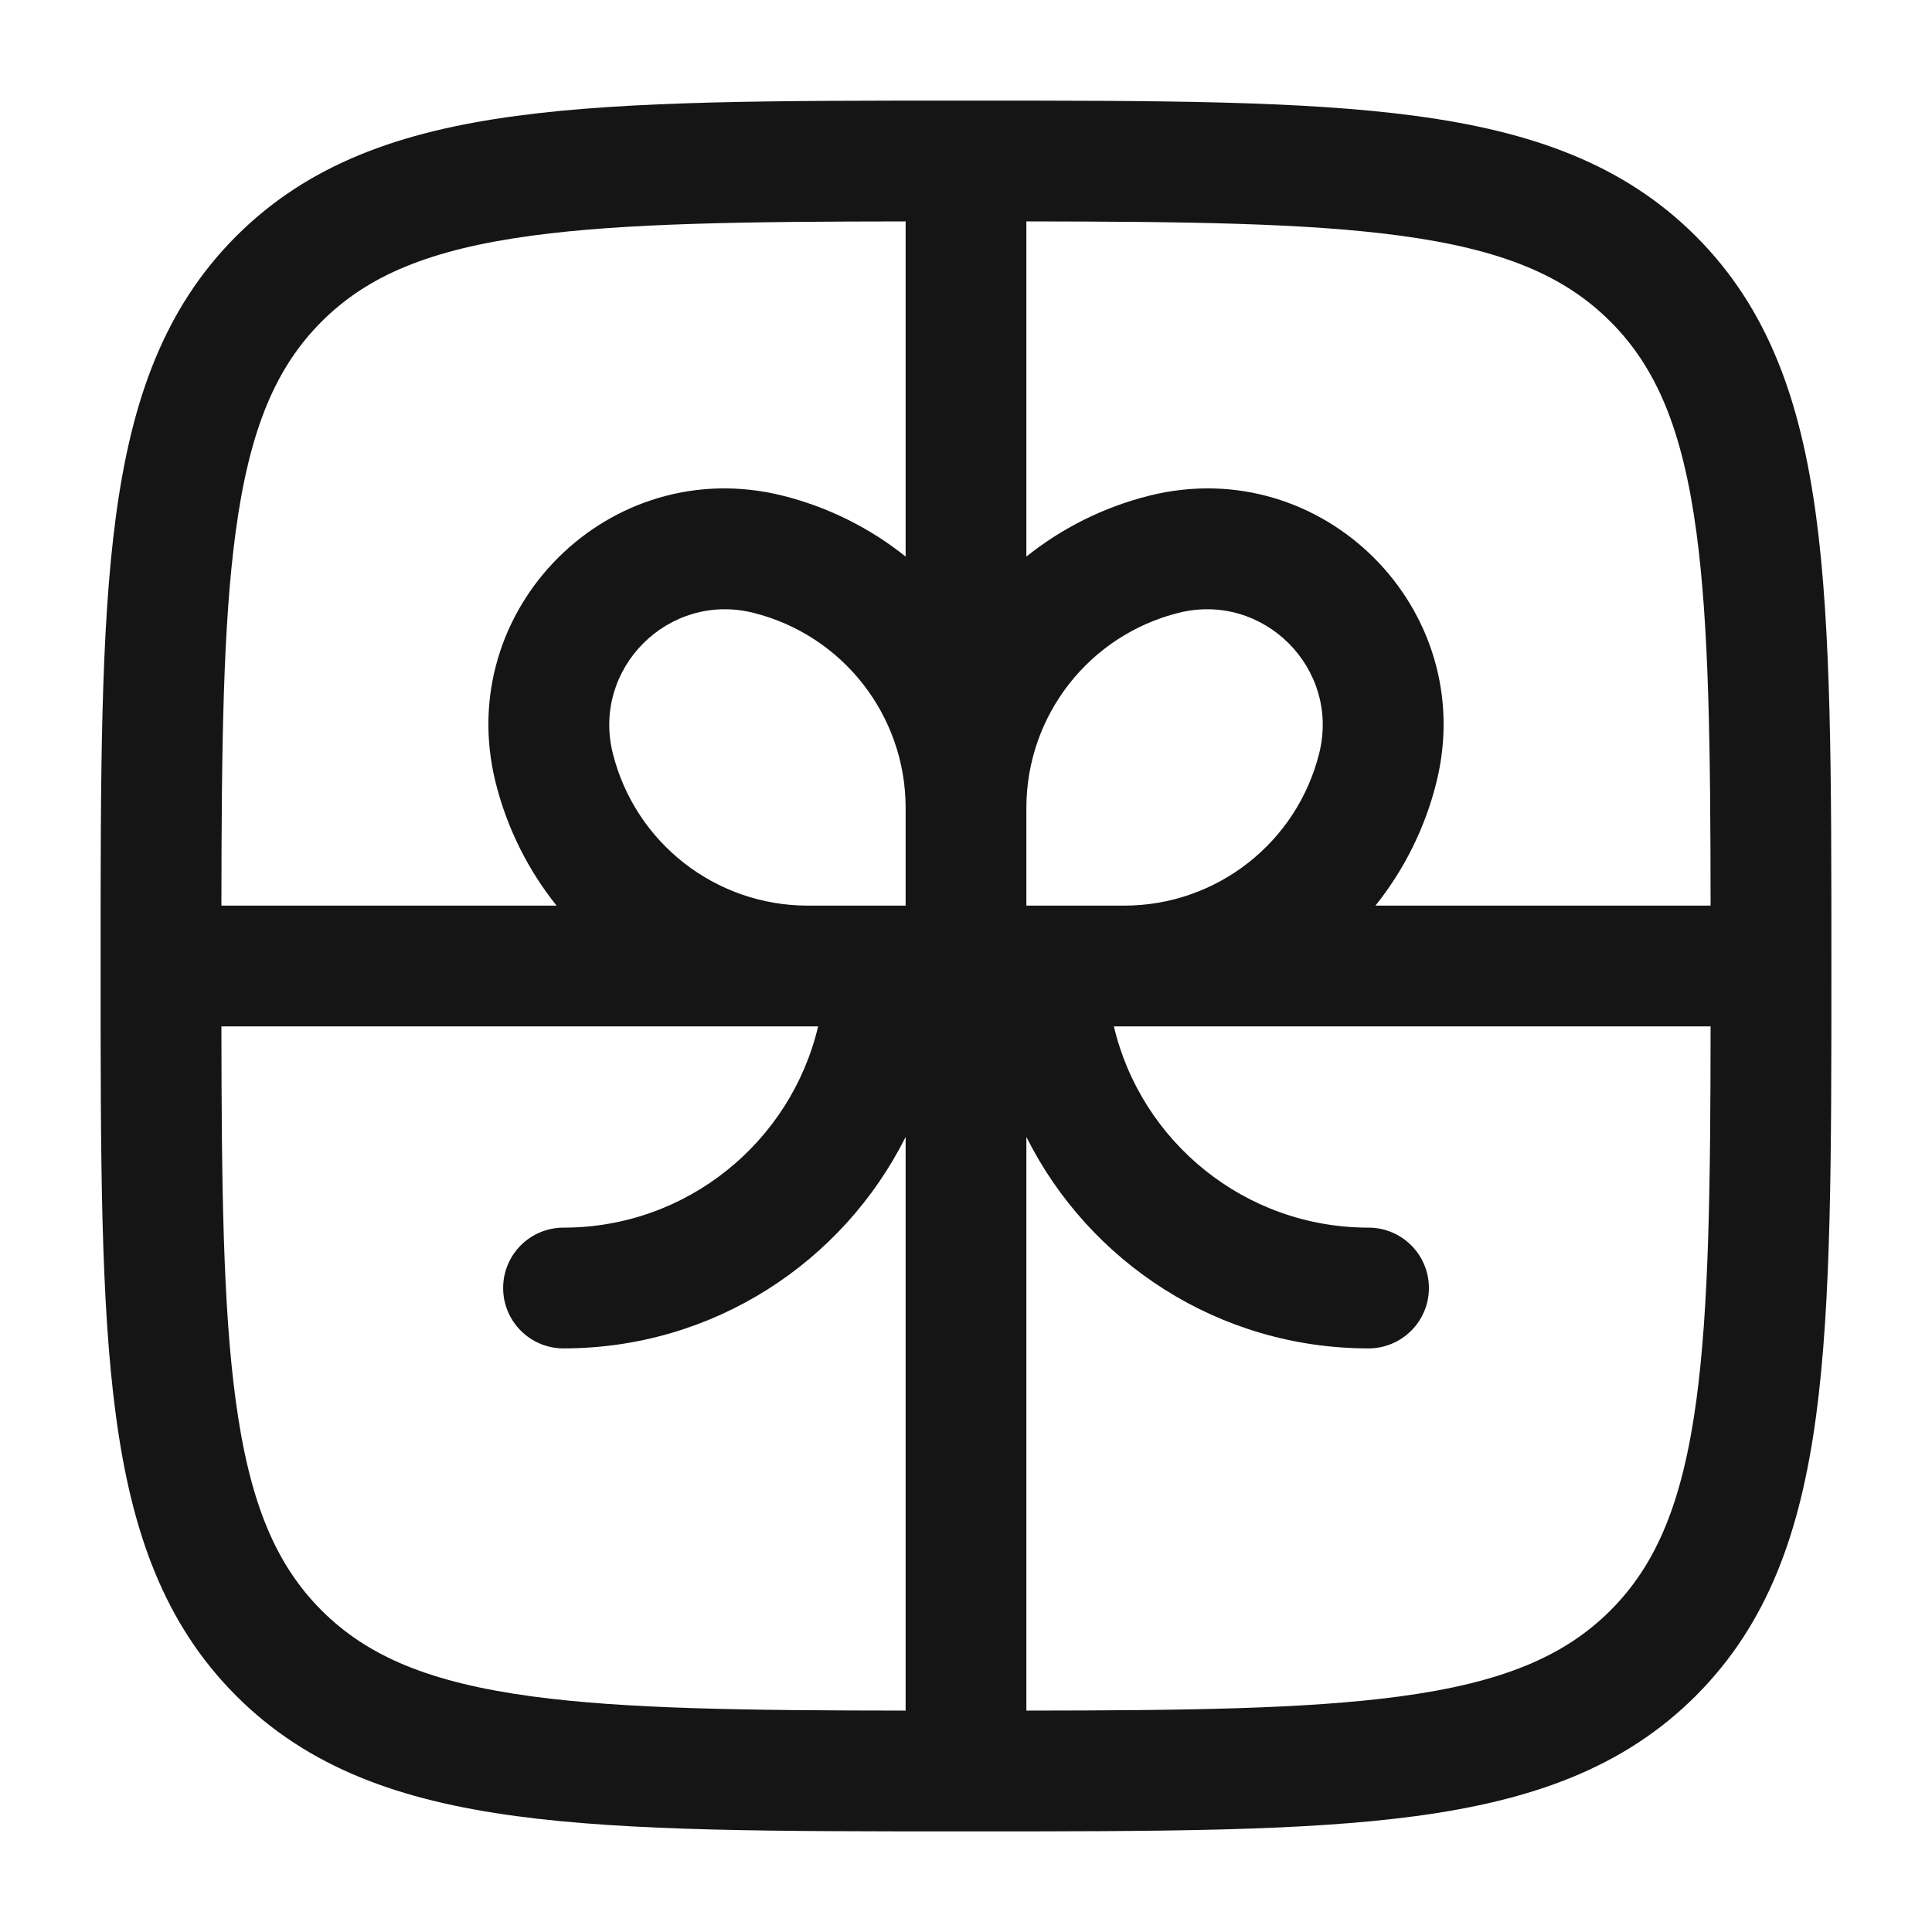 <svg width="52" height="52" viewBox="0 0 52 52" fill="none" xmlns="http://www.w3.org/2000/svg">
<g id="gift-svgrepo-com 1">
<path id="Vector" fill-rule="evenodd" clip-rule="evenodd" d="M25.876 2.708C20.874 2.708 16.955 2.708 13.896 3.12C10.766 3.54 8.296 4.419 6.357 6.357C4.419 8.296 3.54 10.766 3.12 13.896C2.708 16.955 2.708 20.874 2.708 25.876V26.125C2.708 31.126 2.708 35.046 3.12 38.104C3.54 41.234 4.419 43.704 6.357 45.643C8.296 47.582 10.766 48.46 13.896 48.881C16.955 49.292 20.874 49.292 25.876 49.292H26.125C31.126 49.292 35.046 49.292 38.104 48.881C41.234 48.46 43.704 47.582 45.643 45.643C47.582 43.704 48.46 41.234 48.881 38.104C49.292 35.046 49.292 31.126 49.292 26.125V25.876C49.292 20.874 49.292 16.955 48.881 13.896C48.46 10.766 47.582 8.296 45.643 6.357C43.704 4.419 41.234 3.54 38.104 3.12C35.046 2.708 31.126 2.708 26.125 2.708H25.876ZM24.375 5.959C20.055 5.964 16.841 6.003 14.33 6.341C11.56 6.713 9.89 7.421 8.656 8.656C7.421 9.89 6.713 11.56 6.341 14.33C6.003 16.841 5.964 20.055 5.959 24.375H14.98C14.22 23.425 13.651 22.305 13.341 21.066C12.175 16.401 16.401 12.175 21.066 13.341C22.305 13.651 23.425 14.22 24.375 14.98V5.959ZM5.959 27.625C5.964 31.945 6.003 35.159 6.341 37.671C6.713 40.441 7.421 42.11 8.656 43.345C9.89 44.579 11.56 45.287 14.33 45.66C16.841 45.997 20.055 46.037 24.375 46.041V30.601C22.686 33.975 19.197 36.292 15.167 36.292C14.269 36.292 13.542 35.564 13.542 34.667C13.542 33.769 14.269 33.042 15.167 33.042C18.497 33.042 21.287 30.731 22.02 27.625H21.743H21.723H5.959ZM27.625 46.041C31.945 46.037 35.159 45.997 37.671 45.66C40.441 45.287 42.11 44.579 43.345 43.345C44.579 42.11 45.287 40.441 45.66 37.671C45.997 35.159 46.037 31.945 46.041 27.625H30.277H30.257H29.98C30.714 30.731 33.504 33.042 36.834 33.042C37.731 33.042 38.459 33.769 38.459 34.667C38.459 35.564 37.731 36.292 36.834 36.292C32.803 36.292 29.314 33.975 27.625 30.601V46.041ZM46.041 24.375H37.02C37.781 23.425 38.349 22.305 38.659 21.066C39.825 16.401 35.6 12.175 30.935 13.341C29.695 13.651 28.575 14.22 27.625 14.98V5.959C31.945 5.964 35.159 6.003 37.671 6.341C40.441 6.713 42.11 7.421 43.345 8.656C44.579 9.89 45.287 11.56 45.66 14.33C45.997 16.841 46.037 20.055 46.041 24.375ZM27.625 24.375V21.73C27.631 19.253 29.319 17.096 31.723 16.494C34.008 15.923 36.077 17.993 35.506 20.277C34.905 22.681 32.749 24.368 30.273 24.375H27.625ZM24.375 21.726C24.368 19.251 22.68 17.095 20.277 16.494C17.993 15.923 15.923 17.993 16.494 20.277C17.095 22.681 19.251 24.368 21.727 24.375H24.375V21.726Z" fill="#151515"/>
</g>
</svg>
